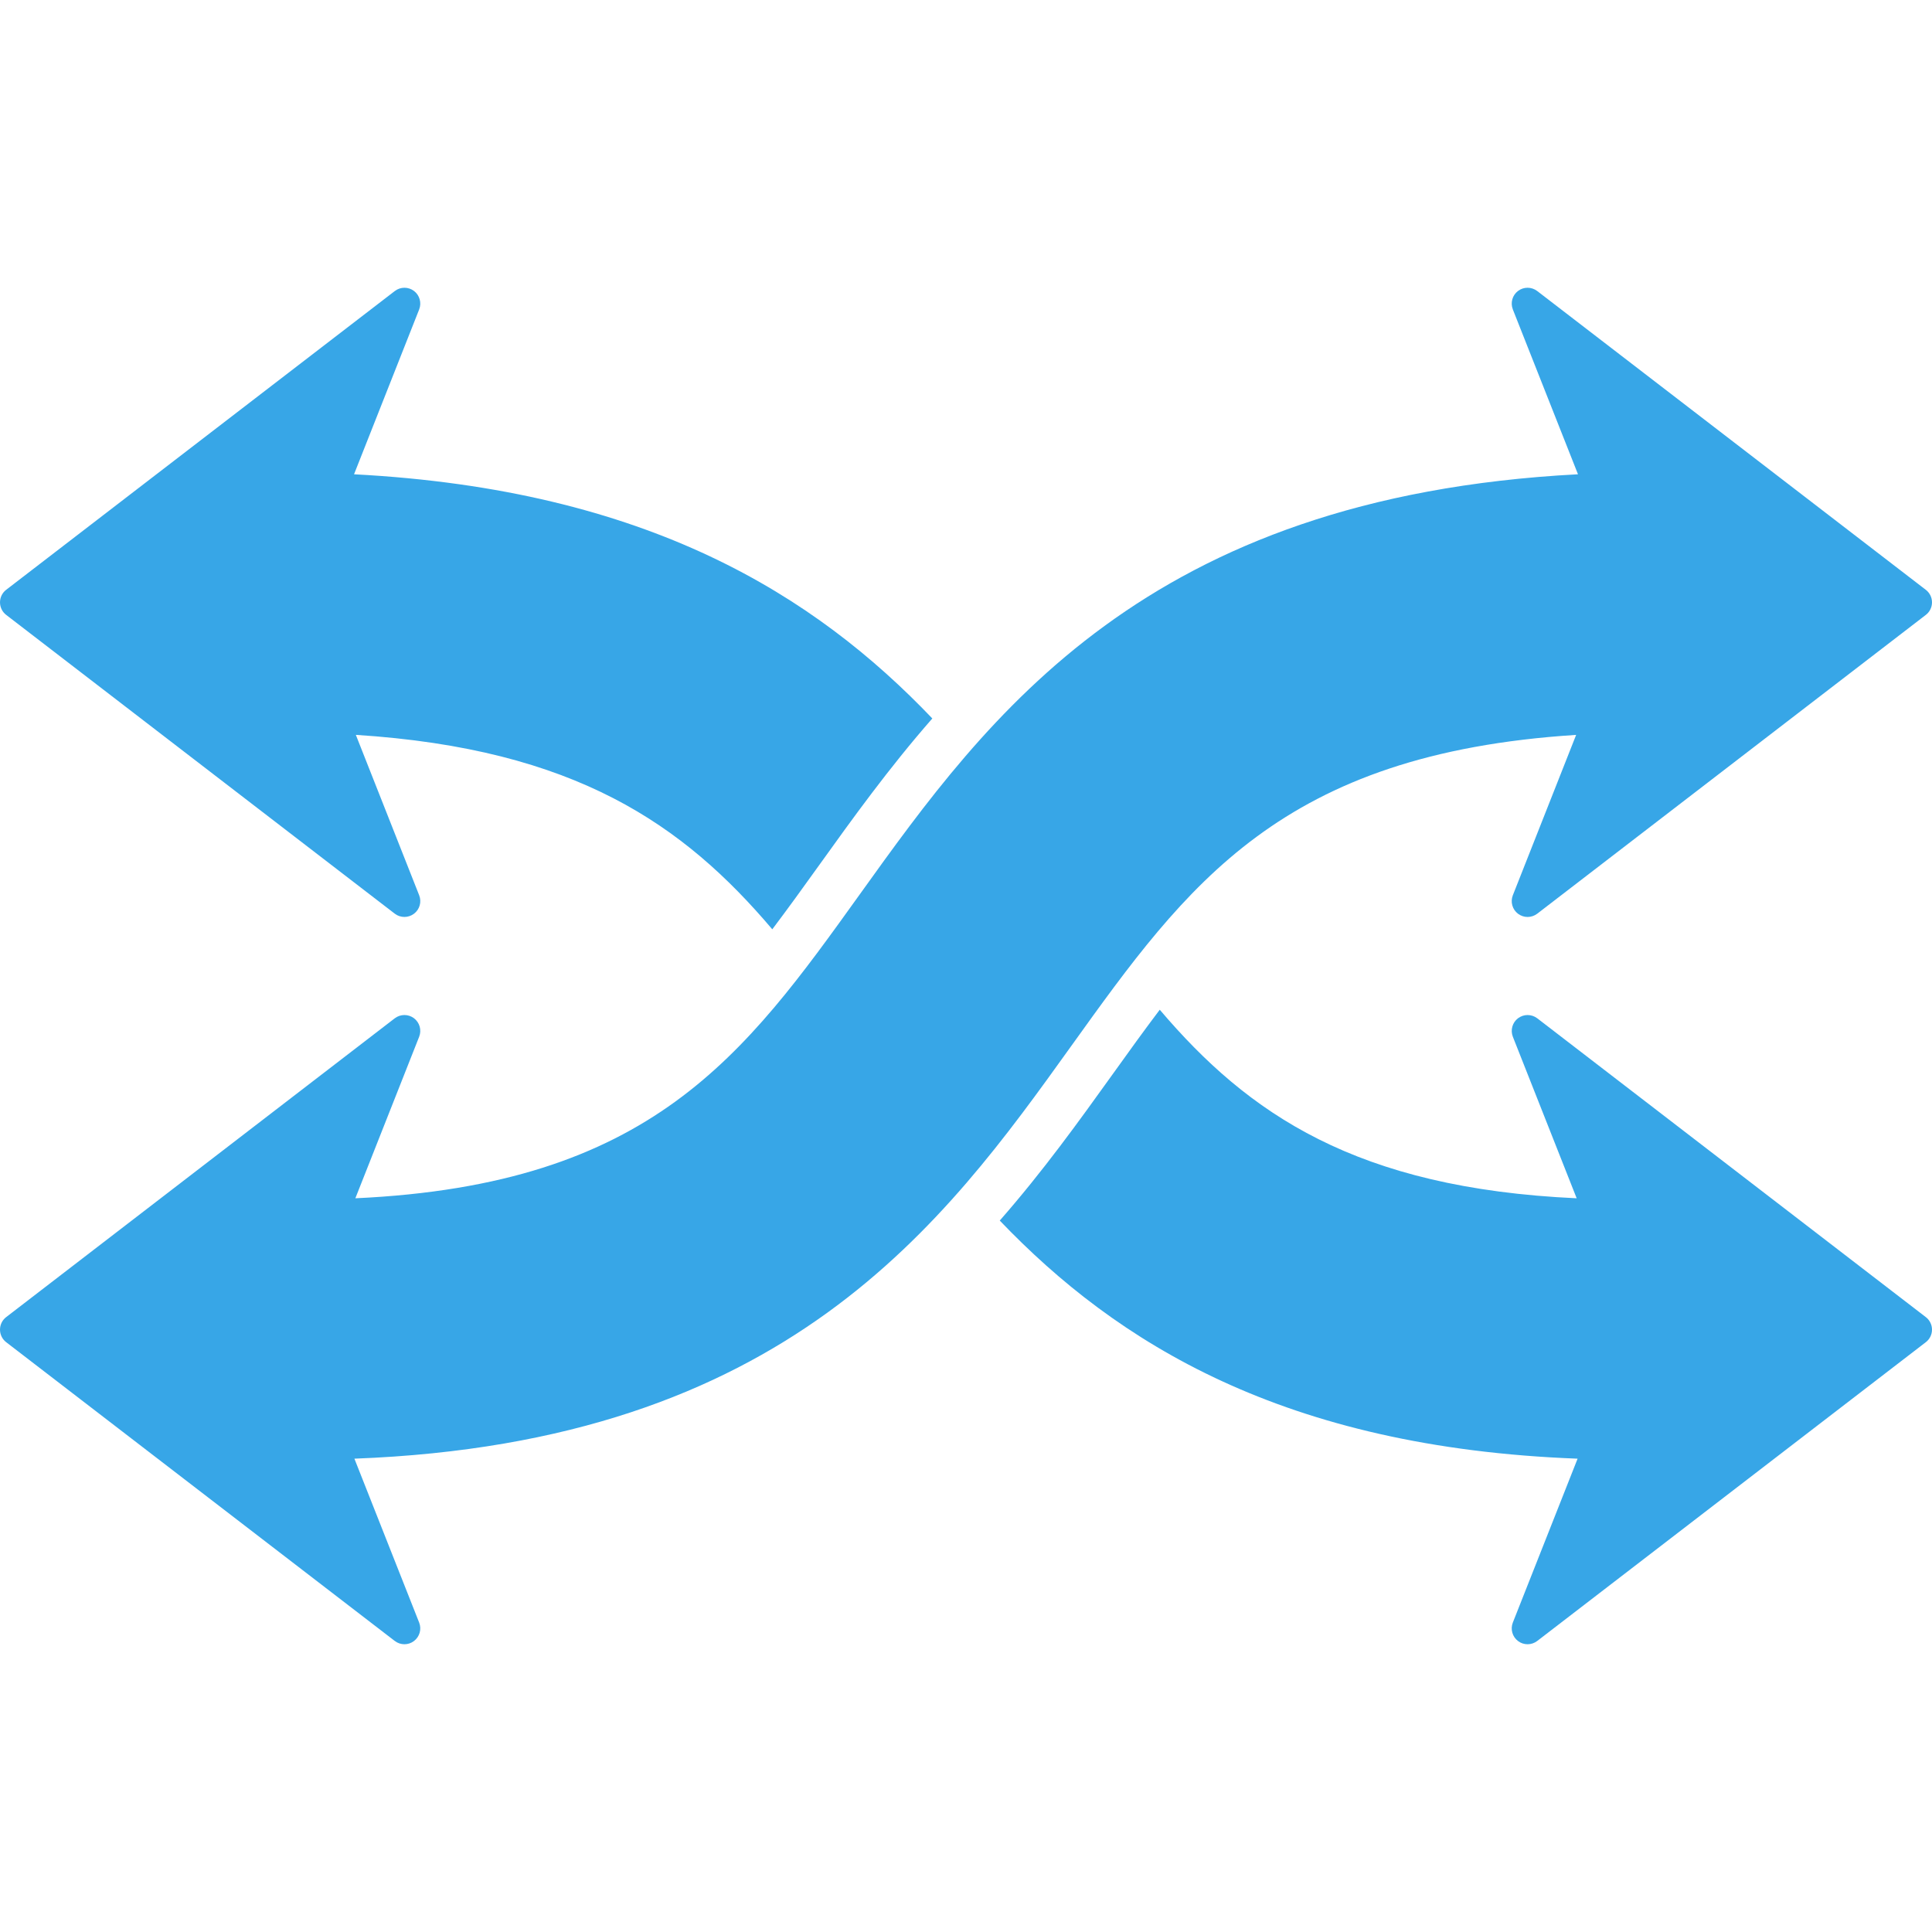 <?xml version="1.0" encoding="iso-8859-1"?>
<!-- Generator: Adobe Illustrator 16.0.0, SVG Export Plug-In . SVG Version: 6.00 Build 0)  -->
<!DOCTYPE svg PUBLIC "-//W3C//DTD SVG 1.1//EN" "http://www.w3.org/Graphics/SVG/1.1/DTD/svg11.dtd">
<svg xmlns="http://www.w3.org/2000/svg" xmlns:xlink="http://www.w3.org/1999/xlink" version="1.1" id="Capa_1" x="0px" y="0px" width="512px" height="512px" viewBox="0 0 520.963 520.964" style="enable-background:new 0 0 520.963 520.964;" xml:space="preserve">
<g>
	<path d="M519.296,355.159c1.052,0.798,1.667,2.057,1.667,3.381s-0.615,2.583-1.667,3.381l-104.78,80.564   c-1.531,1.17-3.647,1.182-5.178,0.023c-1.537-1.165-2.104-3.198-1.401-4.989l17.461-44.188   c-79.358-2.985-124.345-31.321-155.813-64.203c11.709-13.358,21.426-26.899,30.292-39.253c4.397-6.142,8.618-11.999,12.851-17.603   c23.867,28.064,52.919,48.119,112.422,50.845l-17.212-43.562c-0.697-1.791-0.13-3.824,1.401-4.989   c0.762-0.566,1.667-0.862,2.571-0.862c0.916,0,1.844,0.296,2.612,0.881L519.296,355.159z M106.447,246.372   c0.771,0.594,1.69,0.883,2.61,0.883c0.901,0,1.817-0.295,2.574-0.866c1.537-1.156,2.11-3.195,1.398-4.986l-17.076-43.246   c59.237,3.777,88.369,24.223,112.295,52.429c4.176-5.526,8.34-11.295,12.672-17.342c8.911-12.424,18.693-26.051,30.482-39.51   c-31.522-33.023-76.542-61.691-155.935-65.843l17.561-44.449c0.706-1.791,0.133-3.824-1.398-4.989   c-1.534-1.156-3.649-1.144-5.175,0.027L1.664,159.04C0.612,159.838,0,161.097,0,162.421c0,1.327,0.618,2.586,1.664,3.384   L106.447,246.372z M288.895,282.008c31.297-43.637,56.56-78.773,136.112-83.845l-17.07,43.246   c-0.703,1.791-0.136,3.824,1.396,4.986c0.768,0.57,1.666,0.866,2.577,0.866c0.91,0,1.832-0.295,2.606-0.884l104.78-80.567   c1.052-0.798,1.667-2.057,1.667-3.384c0-1.324-0.615-2.583-1.667-3.381l-104.78-80.566c-1.531-1.171-3.647-1.183-5.178-0.027   c-1.537,1.165-2.104,3.198-1.401,4.989l17.567,44.449c-116.738,6.115-159.195,65.213-193.628,113.221   c-31.2,43.515-56.241,78.353-136.057,82.006l17.209-43.562c0.706-1.791,0.133-3.824-1.398-4.989   c-0.756-0.566-1.667-0.862-2.574-0.862c-0.914,0-1.838,0.296-2.61,0.881L1.664,355.159C0.612,355.957,0,357.216,0,358.54   s0.618,2.583,1.664,3.381l104.783,80.564c1.534,1.17,3.65,1.182,5.175,0.023c1.54-1.165,2.113-3.198,1.401-4.989l-17.458-44.188   C212.158,388.951,254.585,329.861,288.895,282.008z" fill="#37a6e7"/>
</g>
<g>
</g>
<g>
</g>
<g>
</g>
<g>
</g>
<g>
</g>
<g>
</g>
<g>
</g>
<g>
</g>
<g>
</g>
<g>
</g>
<g>
</g>
<g>
</g>
<g>
</g>
<g>
</g>
<g>
</g>
</svg>
